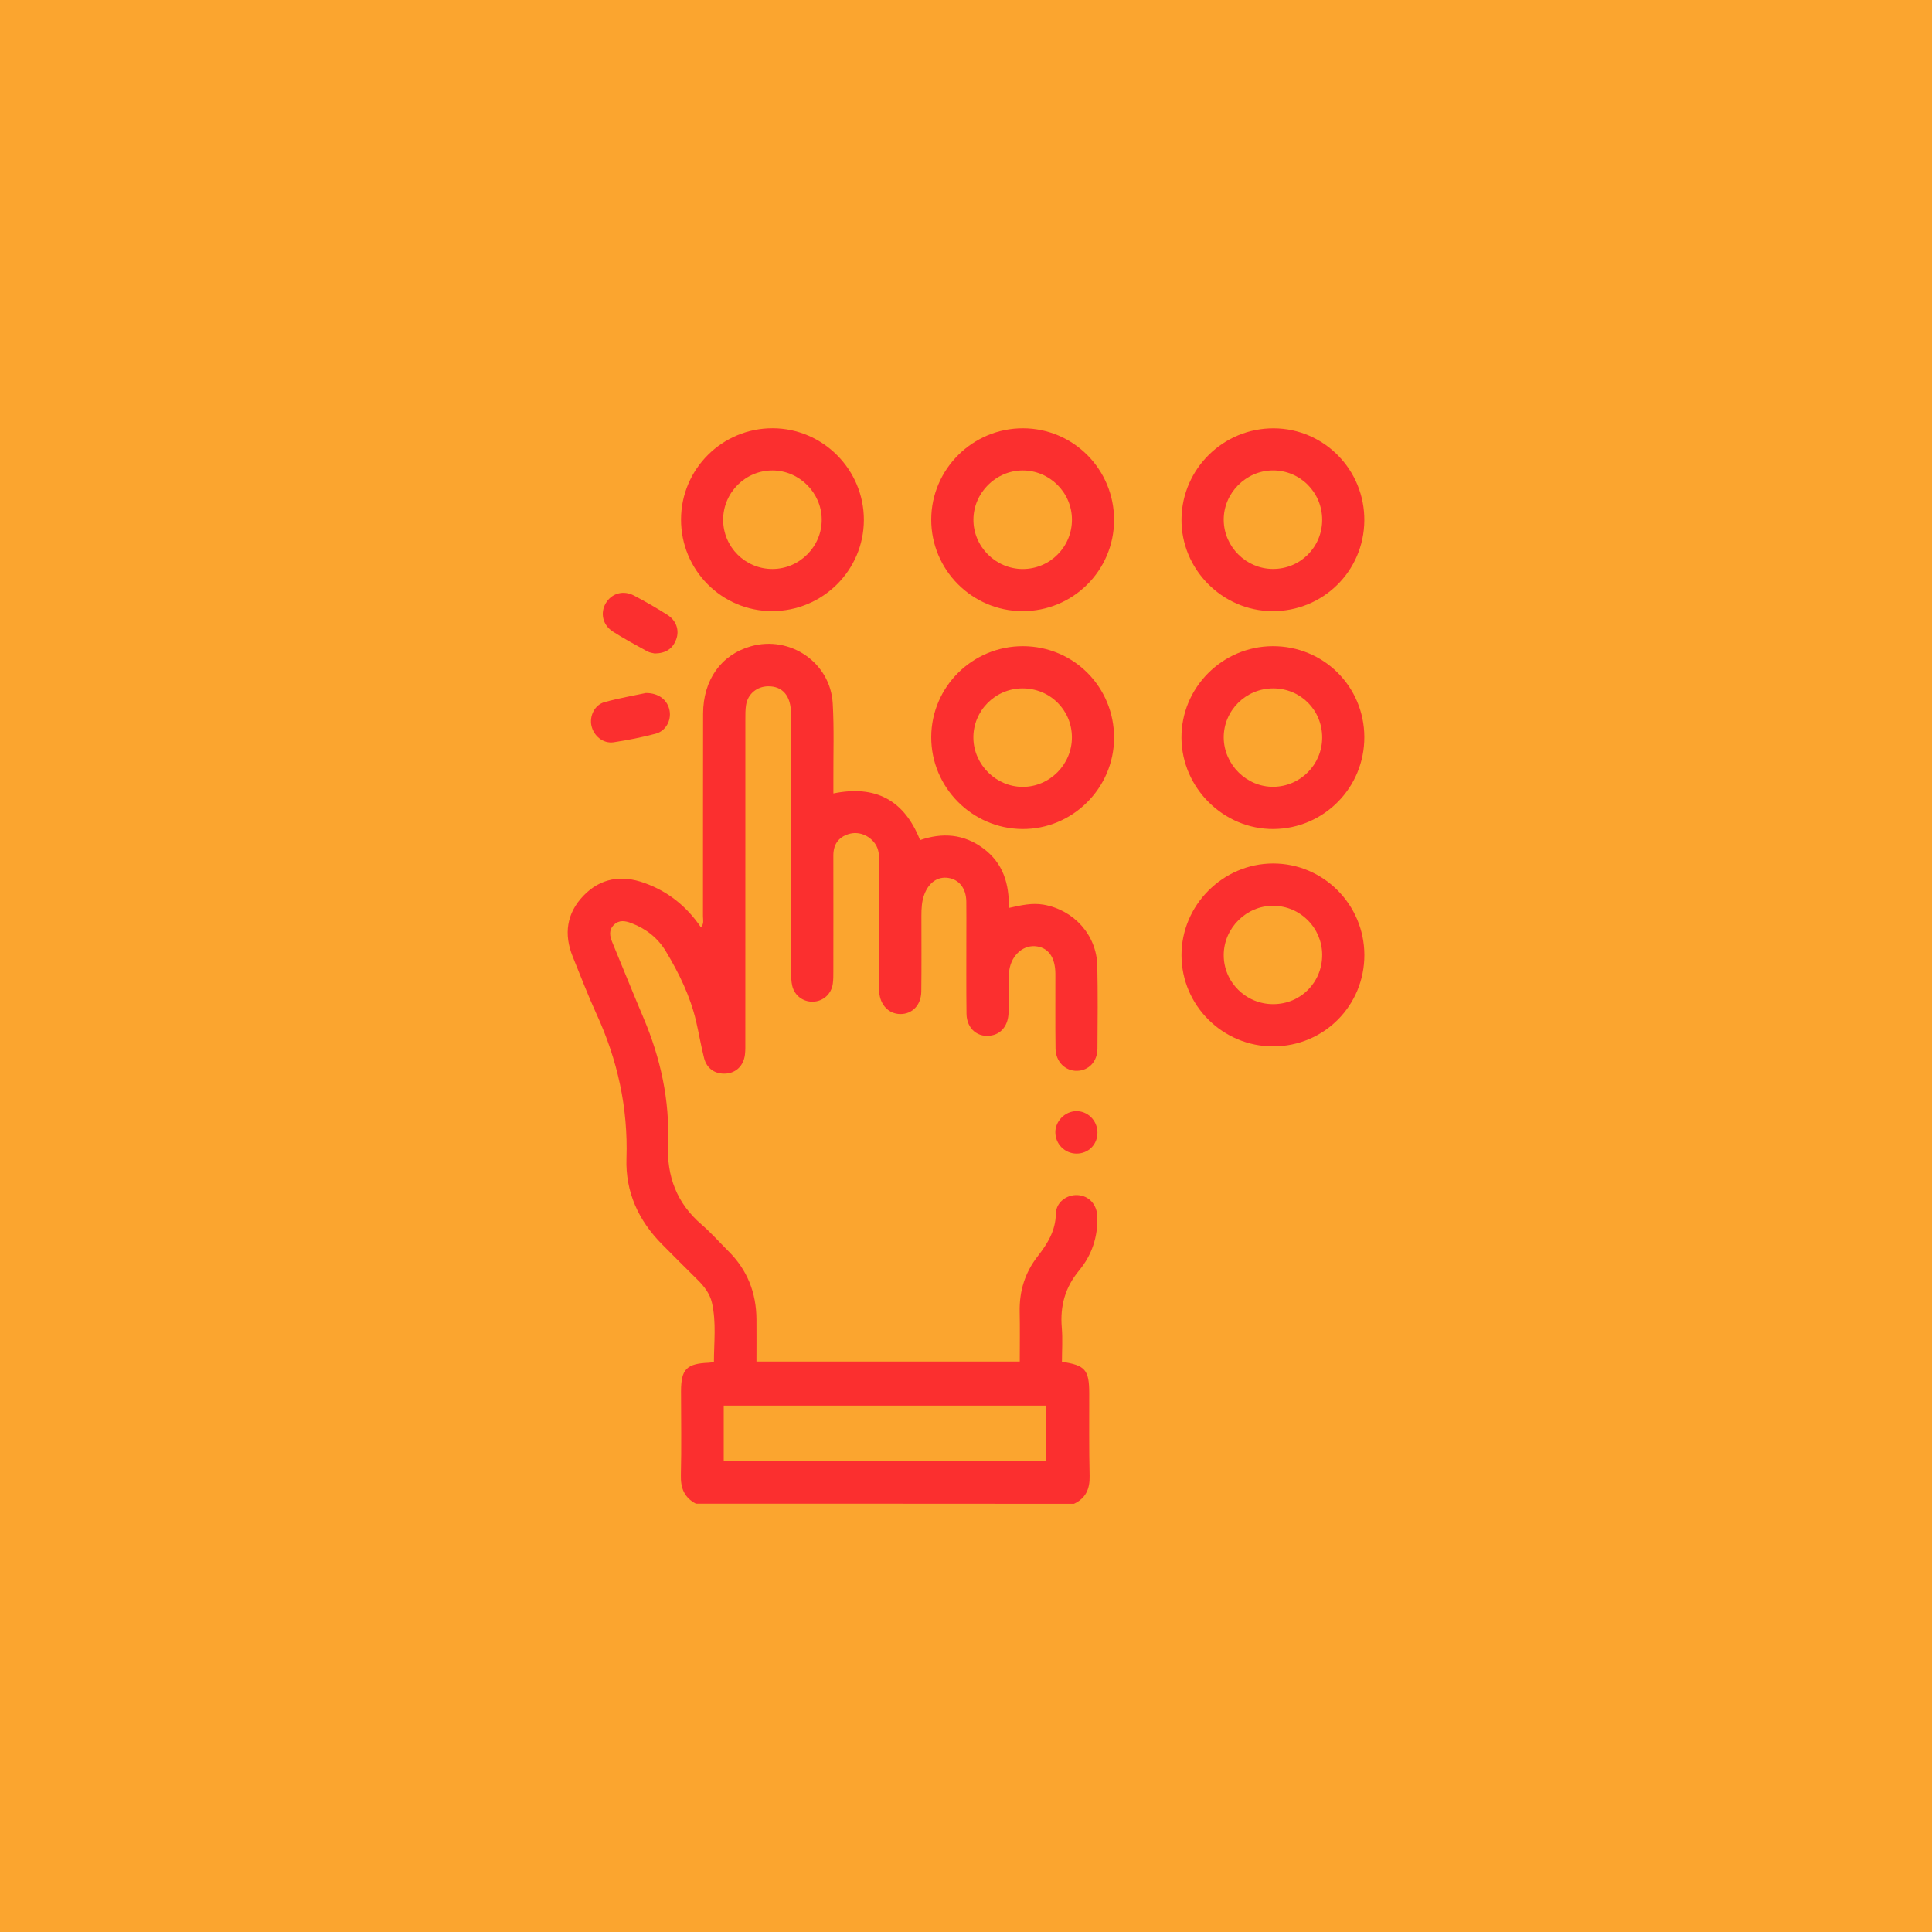 <?xml version="1.0" encoding="utf-8"?>
<!-- Generator: Adobe Illustrator 26.0.2, SVG Export Plug-In . SVG Version: 6.00 Build 0)  -->
<svg version="1.1" id="Layer_1" xmlns="http://www.w3.org/2000/svg" xmlns:xlink="http://www.w3.org/1999/xlink" x="0px" y="0px"
	 viewBox="0 0 500 500" style="enable-background:new 0 0 500 500;" xml:space="preserve">
<style type="text/css">
	.st0{fill:#FBA52F;}
	.st1{fill:#FB2F2F;}
	.st2{fill:#0075EB;}
	.st3{fill:#00319E;}
	.st4{fill:#19B0BC;}
	.st5{fill:#006A80;}
	.st6{fill:#C55A63;}
	.st7{fill:#F1807A;}
	.st8{fill:#D5423E;}
</style>
<g>
	<g>
		<rect class="st0" width="500" height="500"/>
	</g>
	<g>
		<path class="st1" d="M180.1,389.16c-2.98-1.57-3.98-4.01-3.89-7.36c0.18-7.24,0.04-14.49,0.04-21.74c0-5.7,1.43-7.16,7.17-7.39
			c0.35-0.01,0.71-0.09,1.34-0.17c0.01-5.14,0.65-10.28-0.51-15.35c-0.54-2.34-1.99-4.23-3.7-5.92c-3.09-3.06-6.17-6.13-9.23-9.22
			c-6.08-6.14-9.48-13.52-9.19-22.2c0.43-13.13-2.31-25.5-7.76-37.39c-2.22-4.85-4.12-9.84-6.13-14.79
			c-2.38-5.85-1.61-11.29,2.78-15.84c4.4-4.56,9.83-5.41,15.76-3.28c6.08,2.18,10.89,6.01,14.61,11.47
			c0.87-0.89,0.54-1.92,0.54-2.81c0.02-17.49-0.01-34.97,0.03-52.46c0.02-8.77,4.66-15.25,12.34-17.44
			c10.17-2.9,20.59,4.19,21.21,14.74c0.38,6.59,0.14,13.22,0.17,19.83c0.01,1.08,0,2.16,0,3.5c10.85-2.22,18.32,1.66,22.43,12.08
			c5.76-1.99,11.3-1.62,16.37,2.15c5.13,3.81,6.74,9.17,6.6,15.41c3.12-0.69,5.98-1.38,9.01-0.85c7.83,1.38,13.72,7.85,13.89,15.8
			c0.16,7.15,0.09,14.31,0.04,21.47c-0.03,3.35-2.27,5.67-5.28,5.73c-3.06,0.07-5.53-2.36-5.57-5.78
			c-0.09-6.43-0.02-12.86-0.04-19.3c-0.01-4.4-1.92-6.97-5.32-7.18c-3.35-0.21-6.4,2.76-6.67,6.87c-0.23,3.43-0.05,6.88-0.13,10.32
			c-0.07,3.15-1.71,5.34-4.25,5.88c-3.6,0.76-6.58-1.64-6.63-5.57c-0.09-6.79-0.03-13.59-0.04-20.38c0-2.9,0.03-5.8-0.01-8.7
			c-0.05-3.36-1.84-5.66-4.66-6.09c-2.71-0.41-5,1.15-6.18,4.21c-0.7,1.81-0.78,3.71-0.78,5.61c0,6.52,0.05,13.05-0.03,19.57
			c-0.04,3.53-2.35,5.88-5.46,5.84c-2.97-0.04-5.19-2.35-5.43-5.69c-0.05-0.72-0.02-1.45-0.02-2.17c0-10.51,0-21.02,0-31.53
			c0-1.64-0.04-3.25-1.04-4.68c-1.57-2.24-4.37-3.32-6.94-2.48c-2.65,0.86-3.88,2.76-3.87,5.55c0.02,9.97,0.01,19.93,0,29.9
			c0,1.09,0.01,2.18-0.14,3.25c-0.38,2.71-2.52,4.59-5.18,4.65c-2.53,0.06-4.75-1.59-5.33-4.14c-0.26-1.13-0.28-2.33-0.29-3.5
			c-0.02-22.29,0-44.58-0.02-66.86c0-4.63-2.16-7.17-5.94-7.12c-2.88,0.04-5.24,1.98-5.69,4.83c-0.2,1.24-0.18,2.53-0.18,3.79
			c-0.01,27.81-0.01,55.63-0.01,83.44c0,1.09,0.03,2.18-0.1,3.26c-0.34,2.84-2.27,4.73-4.92,4.91c-2.77,0.19-4.95-1.24-5.66-4.03
			c-0.8-3.15-1.33-6.37-2.07-9.54c-1.52-6.5-4.42-12.43-7.84-18.11c-2.07-3.43-5.12-5.82-8.89-7.25c-1.61-0.61-3.18-0.91-4.55,0.46
			c-1.38,1.38-1.05,2.93-0.39,4.53c2.7,6.52,5.33,13.06,8.08,19.56c4.4,10.4,6.79,21.26,6.33,32.52
			c-0.35,8.52,2.26,15.39,8.71,20.95c2.46,2.12,4.63,4.59,6.94,6.89c4.89,4.85,7.19,10.76,7.24,17.59c0.03,3.6,0,7.2,0,10.95
			c22.81,0,45.33,0,68.14,0c0-4.39,0.07-8.62-0.02-12.86c-0.11-5.37,1.36-10.15,4.69-14.41c2.52-3.23,4.61-6.6,4.68-11.01
			c0.05-2.94,2.8-4.93,5.59-4.79c2.96,0.15,5.04,2.41,5.14,5.59c0.16,5.2-1.43,9.96-4.68,13.87c-3.68,4.42-4.99,9.24-4.52,14.84
			c0.25,2.95,0.04,5.93,0.04,8.84c6.03,0.89,7.04,2.1,7.06,8.06c0.02,7.16-0.08,14.32,0.1,21.47c0.08,3.37-0.98,5.79-4.05,7.23
			C245.34,389.16,212.72,389.16,180.1,389.16z M270.8,378.1c0-4.88,0-9.61,0-14.33c-27.96,0-55.72,0-83.5,0c0,4.87,0,9.54,0,14.33
			C215.21,378.1,242.96,378.1,270.8,378.1z"/>
		<path class="st1" d="M288.32,134.6c-0.03,13.07-10.64,23.6-23.73,23.56c-13.04-0.04-23.63-10.7-23.59-23.74
			c0.04-13.01,10.73-23.62,23.77-23.58C277.81,110.87,288.36,121.51,288.32,134.6z M277.42,134.45c-0.02-7.03-5.84-12.77-12.86-12.7
			c-6.89,0.07-12.6,5.8-12.64,12.69c-0.05,7,5.74,12.81,12.77,12.82C271.74,147.25,277.44,141.53,277.42,134.45z"/>
		<path class="st1" d="M176.25,134.42c0.03-13.05,10.67-23.63,23.73-23.59c13.02,0.04,23.63,10.73,23.59,23.76
			c-0.04,13.03-10.68,23.58-23.77,23.56C186.76,158.14,176.22,147.52,176.25,134.42z M199.94,147.25
			c7.02-0.02,12.8-5.86,12.72-12.86c-0.07-6.89-5.8-12.6-12.69-12.64c-7.03-0.05-12.81,5.7-12.82,12.75
			C187.15,141.56,192.87,147.27,199.94,147.25z"/>
		<path class="st1" d="M353.09,134.74c-0.11,13.1-10.72,23.51-23.85,23.42c-12.99-0.09-23.63-10.91-23.47-23.87
			c0.16-13.02,10.89-23.53,23.93-23.44C342.73,110.93,353.21,121.64,353.09,134.74z M342.18,134.53
			c0.01-7.09-5.69-12.81-12.75-12.79c-6.99,0.02-12.82,5.92-12.73,12.87c0.08,6.91,5.79,12.59,12.69,12.63
			C336.48,147.29,342.17,141.63,342.18,134.53z"/>
		<path class="st1" d="M264.81,167.23c13.12,0.07,23.55,10.61,23.51,23.75c-0.04,13.02-10.78,23.67-23.77,23.57
			c-13.01-0.1-23.6-10.82-23.55-23.83C241.06,177.69,251.72,167.17,264.81,167.23z M264.55,178.15c-7.06,0.05-12.76,5.87-12.64,12.9
			c0.12,6.89,5.89,12.58,12.76,12.59c6.99,0.01,12.77-5.83,12.74-12.85C277.38,183.7,271.68,178.1,264.55,178.15z"/>
		<path class="st1" d="M329.35,167.23c13.15-0.06,23.69,10.37,23.74,23.49c0.06,13.09-10.43,23.73-23.5,23.83
			c-12.91,0.1-23.74-10.61-23.83-23.58C305.68,177.98,316.3,167.29,329.35,167.23z M329.5,178.15c-7.08,0-12.84,5.74-12.8,12.74
			c0.05,7,5.95,12.82,12.89,12.73c6.96-0.09,12.55-5.73,12.59-12.69C342.21,183.79,336.62,178.16,329.5,178.15z"/>
		<path class="st1" d="M329.52,270.8c-13.05,0.03-23.73-10.57-23.75-23.58c-0.02-12.95,10.69-23.71,23.66-23.75
			c13.01-0.04,23.64,10.58,23.67,23.66C353.12,260.26,342.65,270.78,329.52,270.8z M342.18,247.05
			c-0.05-6.96-5.67-12.58-12.63-12.63c-6.98-0.06-12.84,5.76-12.85,12.75c-0.01,7.02,5.75,12.73,12.84,12.7
			C336.66,259.85,342.23,254.2,342.18,247.05z"/>
		<path class="st1" d="M167.14,179.35c3.42-0.02,5.7,1.9,6.16,4.63c0.43,2.54-1.02,5.22-3.64,5.91c-3.57,0.94-7.21,1.66-10.86,2.21
			c-2.7,0.4-5.15-1.63-5.74-4.3c-0.54-2.49,0.83-5.38,3.36-6.08C160.16,180.68,163.99,180.03,167.14,179.35z"/>
		<path class="st1" d="M169.44,169.12c-0.41-0.11-1.26-0.18-1.94-0.56c-3-1.65-6.02-3.28-8.9-5.12c-2.64-1.68-3.31-4.82-1.82-7.34
			c1.49-2.53,4.48-3.44,7.28-1.98c2.95,1.54,5.84,3.22,8.66,5c2.31,1.46,3.16,4,2.28,6.35
			C174.12,167.83,172.38,169.08,169.44,169.12z"/>
		<path class="st1" d="M284.02,293.04c0.05,3.12-2.31,5.52-5.42,5.51c-3.04-0.01-5.49-2.49-5.48-5.55c0.01-2.86,2.47-5.36,5.35-5.44
			C281.47,287.49,283.97,289.95,284.02,293.04z"/>
	</g>
</g>
</svg>
